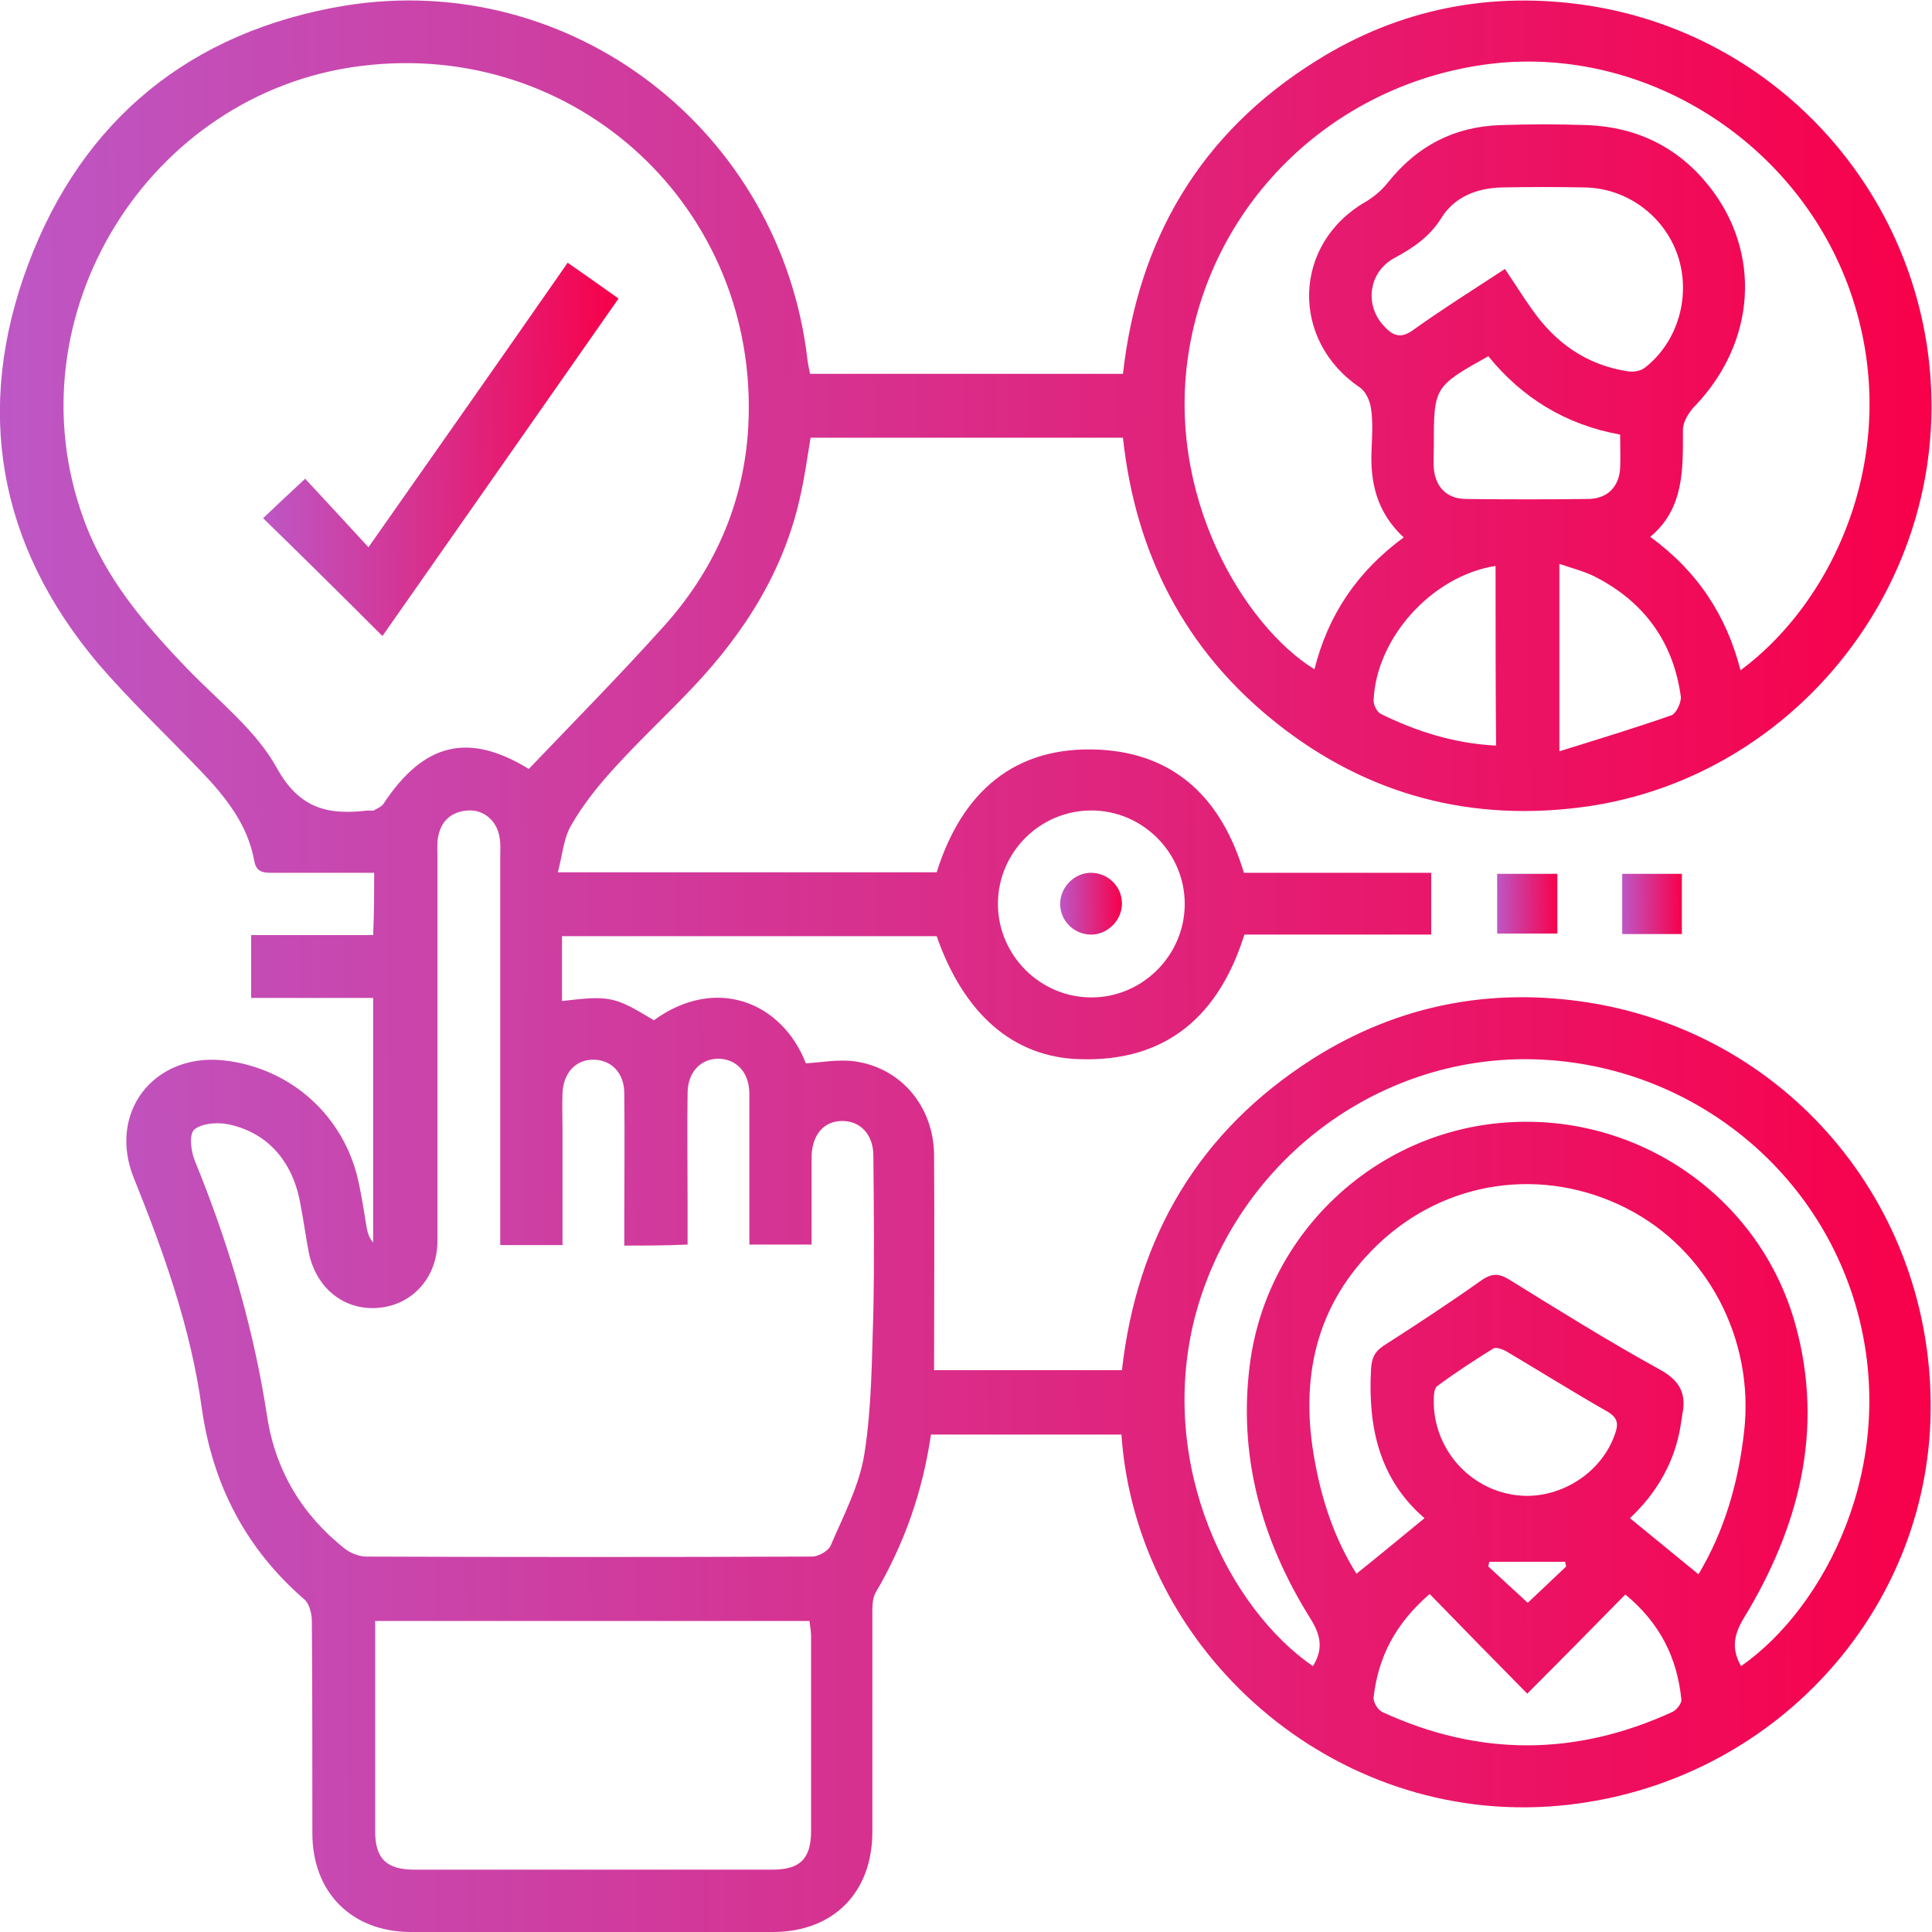 <svg width="38" height="38" viewBox="0 0 38 38" fill="none" xmlns="http://www.w3.org/2000/svg">
<g clip-path="url(#clip0_517_12756)">
<path d="M7.359 17.167C6.675 17.167 6.012 17.167 5.358 17.167C5.175 17.167 5.042 17.157 5.001 16.932C4.869 16.207 4.43 15.666 3.94 15.155C3.266 14.45 2.562 13.787 1.929 13.051C-0.041 10.713 -0.51 8.047 0.551 5.208C1.623 2.339 3.766 0.613 6.777 0.112C11.238 -0.613 15.361 2.573 15.882 7.077C15.892 7.159 15.912 7.251 15.933 7.353C17.984 7.353 20.015 7.353 22.087 7.353C22.384 4.708 23.608 2.624 25.874 1.205C27.528 0.163 29.345 -0.184 31.263 0.112C35.152 0.725 38.01 4.105 37.99 8.037C37.969 11.928 35.06 15.298 31.233 15.86C28.957 16.186 26.895 15.645 25.099 14.216C23.302 12.786 22.332 10.886 22.087 8.609C20.036 8.609 18.005 8.609 15.943 8.609C15.882 8.977 15.831 9.354 15.749 9.722C15.433 11.203 14.657 12.428 13.636 13.511C13.126 14.052 12.585 14.553 12.085 15.104C11.768 15.451 11.472 15.819 11.238 16.227C11.085 16.483 11.064 16.809 10.972 17.157C13.514 17.157 15.953 17.157 18.423 17.157C18.913 15.594 19.944 14.655 21.638 14.746C23.139 14.828 24.037 15.737 24.466 17.167C25.68 17.167 26.905 17.167 28.15 17.167C28.15 17.575 28.15 17.963 28.15 18.382C26.925 18.382 25.711 18.382 24.476 18.382C23.976 19.975 22.945 20.884 21.25 20.833C19.924 20.802 18.954 19.934 18.423 18.413C15.984 18.413 13.534 18.413 11.054 18.413C11.054 18.842 11.054 19.26 11.054 19.689C11.993 19.577 12.085 19.597 12.861 20.067C14.085 19.179 15.382 19.71 15.851 20.915C16.168 20.894 16.494 20.833 16.8 20.874C17.719 20.996 18.362 21.762 18.372 22.712C18.382 24.111 18.372 25.52 18.372 26.95C19.607 26.95 20.822 26.95 22.067 26.95C22.363 24.326 23.578 22.253 25.823 20.823C27.487 19.771 29.314 19.413 31.253 19.72C35.275 20.363 38.112 23.866 37.969 27.951C37.826 31.893 34.703 35.161 30.641 35.518C26.221 35.906 22.353 32.485 22.057 28.216C20.812 28.216 19.577 28.216 18.311 28.216C18.148 29.33 17.79 30.361 17.219 31.331C17.158 31.444 17.158 31.597 17.158 31.74C17.158 33.169 17.158 34.599 17.158 36.029C17.158 37.224 16.392 38 15.198 38C12.83 38 10.452 38 8.084 38C6.92 38 6.144 37.224 6.144 36.06C6.144 34.671 6.144 33.282 6.134 31.883C6.134 31.74 6.083 31.535 5.981 31.454C4.838 30.463 4.185 29.207 3.97 27.706C3.756 26.133 3.225 24.642 2.633 23.172C2.113 21.885 3.021 20.721 4.379 20.854C5.644 20.986 6.675 21.854 7.012 23.08C7.104 23.437 7.155 23.805 7.216 24.172C7.237 24.264 7.267 24.356 7.339 24.438C7.339 22.845 7.339 21.252 7.339 19.628C6.542 19.628 5.757 19.628 4.94 19.628C4.94 19.209 4.94 18.831 4.94 18.392C5.726 18.392 6.522 18.392 7.339 18.392C7.359 17.974 7.359 17.596 7.359 17.167ZM10.401 15.124C11.278 14.205 12.156 13.317 13.003 12.377C14.034 11.254 14.636 9.916 14.718 8.384C14.943 4.115 11.35 0.766 7.104 1.297C2.909 1.818 0.194 6.229 1.643 10.202C2.062 11.366 2.848 12.285 3.695 13.164C4.307 13.797 5.042 14.369 5.45 15.114C5.899 15.921 6.471 16.033 7.237 15.941C7.277 15.941 7.318 15.951 7.349 15.941C7.42 15.9 7.502 15.87 7.543 15.809C8.339 14.604 9.217 14.399 10.401 15.124ZM12.279 24.499C12.279 24.326 12.279 24.203 12.279 24.07C12.279 23.212 12.289 22.365 12.279 21.507C12.279 21.109 12.034 20.854 11.687 20.843C11.329 20.833 11.074 21.099 11.064 21.517C11.054 21.742 11.064 21.977 11.064 22.201C11.064 22.967 11.064 23.723 11.064 24.489C10.635 24.489 10.248 24.489 9.839 24.489C9.839 24.326 9.839 24.183 9.839 24.04C9.839 21.64 9.839 19.24 9.839 16.84C9.839 16.728 9.849 16.605 9.829 16.493C9.788 16.156 9.523 15.921 9.206 15.941C8.87 15.962 8.665 16.156 8.614 16.483C8.594 16.605 8.604 16.738 8.604 16.86C8.604 19.373 8.604 21.885 8.604 24.407C8.604 25.132 8.104 25.674 7.43 25.725C6.767 25.776 6.216 25.337 6.073 24.632C6.012 24.315 5.971 23.999 5.91 23.692C5.767 22.845 5.256 22.263 4.47 22.11C4.256 22.069 3.95 22.099 3.817 22.222C3.715 22.324 3.756 22.651 3.838 22.845C4.501 24.469 4.991 26.133 5.256 27.869C5.42 28.931 5.95 29.81 6.798 30.473C6.91 30.555 7.073 30.616 7.206 30.616C10.125 30.627 13.044 30.627 15.974 30.616C16.096 30.616 16.3 30.504 16.341 30.392C16.596 29.799 16.913 29.197 17.005 28.574C17.147 27.665 17.147 26.726 17.178 25.796C17.198 24.775 17.188 23.754 17.178 22.733C17.178 22.314 16.923 22.048 16.566 22.048C16.208 22.048 15.974 22.314 15.963 22.743C15.963 22.896 15.963 23.049 15.963 23.202C15.963 23.631 15.963 24.06 15.963 24.479C15.524 24.479 15.147 24.479 14.739 24.479C14.739 23.478 14.739 22.498 14.739 21.517C14.739 21.099 14.494 20.833 14.136 20.823C13.779 20.823 13.524 21.088 13.524 21.507C13.514 22.212 13.524 22.906 13.524 23.611C13.524 23.897 13.524 24.183 13.524 24.479C13.075 24.499 12.697 24.499 12.279 24.499ZM27.609 10.57C27.079 10.079 26.946 9.487 26.977 8.844C26.987 8.578 27.007 8.303 26.966 8.037C26.946 7.884 26.864 7.7 26.742 7.618C25.374 6.689 25.425 4.8 26.854 3.973C27.028 3.87 27.181 3.738 27.303 3.584C27.875 2.87 28.599 2.492 29.508 2.461C30.079 2.441 30.661 2.441 31.233 2.461C32.202 2.502 33.009 2.9 33.611 3.656C34.652 4.963 34.54 6.72 33.346 7.976C33.223 8.098 33.101 8.292 33.101 8.456C33.101 9.222 33.131 9.998 32.458 10.559C33.397 11.244 33.958 12.112 34.234 13.184C36.173 11.744 37.449 8.731 36.387 5.719C35.377 2.859 32.488 0.97 29.498 1.236C26.405 1.532 23.915 3.819 23.394 6.842C22.894 9.732 24.476 12.316 25.854 13.164C26.119 12.101 26.691 11.244 27.609 10.57ZM7.379 31.883C7.379 33.292 7.379 34.65 7.379 36.019C7.379 36.56 7.604 36.774 8.155 36.774C10.503 36.774 12.84 36.774 15.188 36.774C15.739 36.774 15.953 36.56 15.953 36.008C15.953 34.732 15.953 33.455 15.953 32.179C15.953 32.087 15.933 31.985 15.922 31.883C13.075 31.883 10.248 31.883 7.379 31.883ZM25.823 32.771C26.027 32.444 25.986 32.169 25.772 31.832C24.813 30.3 24.343 28.625 24.588 26.797C24.935 24.244 27.048 22.263 29.61 22.079C32.213 21.885 34.621 23.539 35.316 26.062C35.887 28.135 35.377 30.055 34.295 31.832C34.091 32.169 34.06 32.444 34.244 32.771C35.887 31.627 37.357 28.819 36.53 25.786C35.724 22.845 33.019 20.813 29.936 20.833C26.915 20.864 24.262 22.967 23.496 25.929C22.761 28.85 24.19 31.648 25.823 32.771ZM33.407 30.964C33.927 30.096 34.193 29.146 34.305 28.155C34.509 26.337 33.58 24.571 31.988 23.764C30.355 22.937 28.436 23.202 27.099 24.479C25.864 25.663 25.558 27.134 25.864 28.758C26.007 29.544 26.262 30.29 26.68 30.953C27.14 30.586 27.569 30.228 28.018 29.861C27.13 29.095 26.905 28.074 26.966 26.94C26.977 26.726 27.028 26.593 27.211 26.47C27.864 26.052 28.518 25.623 29.151 25.173C29.334 25.051 29.467 25.041 29.661 25.153C30.651 25.766 31.631 26.378 32.651 26.94C33.039 27.154 33.172 27.41 33.09 27.818C33.08 27.88 33.07 27.941 33.06 28.012C32.947 28.758 32.58 29.37 32.059 29.861C32.519 30.239 32.947 30.586 33.407 30.964ZM29.6 5.29C29.794 5.576 29.957 5.841 30.141 6.097C30.6 6.75 31.212 7.179 32.008 7.302C32.121 7.322 32.264 7.302 32.355 7.23C33.009 6.72 33.264 5.811 32.999 5.024C32.733 4.248 32.008 3.707 31.182 3.687C30.631 3.676 30.09 3.676 29.538 3.687C29.059 3.697 28.61 3.87 28.355 4.279C28.12 4.657 27.803 4.871 27.426 5.075C26.915 5.351 26.834 6.005 27.221 6.413C27.395 6.607 27.558 6.669 27.803 6.485C28.375 6.076 28.977 5.698 29.6 5.29ZM28.12 31.352C27.446 31.934 27.109 32.587 27.017 33.384C27.007 33.476 27.099 33.629 27.181 33.67C29.079 34.548 30.988 34.548 32.897 33.67C32.978 33.629 33.08 33.507 33.07 33.425C32.988 32.608 32.651 31.924 31.968 31.362C31.314 32.026 30.682 32.669 30.039 33.312C29.406 32.669 28.773 32.026 28.12 31.352ZM23.302 17.779C23.302 16.779 22.485 15.951 21.485 15.941C20.465 15.931 19.628 16.758 19.628 17.779C19.628 18.791 20.465 19.628 21.485 19.618C22.485 19.608 23.302 18.78 23.302 17.779ZM29.273 7.006C28.201 7.608 28.201 7.608 28.201 8.793C28.201 8.936 28.191 9.068 28.201 9.211C28.232 9.569 28.446 9.804 28.814 9.814C29.63 9.824 30.447 9.824 31.253 9.814C31.621 9.804 31.845 9.569 31.866 9.211C31.876 8.997 31.866 8.783 31.866 8.548C30.794 8.354 29.936 7.823 29.273 7.006ZM30.028 29.422C30.794 29.422 31.519 28.921 31.764 28.206C31.835 28.012 31.825 27.89 31.621 27.767C30.957 27.389 30.304 26.981 29.651 26.593C29.569 26.542 29.436 26.491 29.375 26.521C28.997 26.756 28.62 27.001 28.263 27.267C28.212 27.308 28.201 27.43 28.201 27.512C28.171 28.543 28.997 29.411 30.028 29.422ZM29.416 11.131C28.171 11.325 27.068 12.541 27.017 13.776C27.017 13.868 27.079 14.001 27.16 14.042C27.864 14.389 28.61 14.624 29.426 14.665C29.416 13.47 29.416 12.316 29.416 11.131ZM30.671 14.777C31.457 14.532 32.162 14.318 32.866 14.072C32.968 14.042 33.07 13.817 33.06 13.705C32.917 12.653 32.366 11.867 31.416 11.366C31.192 11.244 30.937 11.182 30.671 11.091C30.671 12.316 30.671 13.47 30.671 14.777ZM29.294 30.718C29.283 30.749 29.283 30.78 29.273 30.811C29.538 31.056 29.804 31.301 30.049 31.525C30.284 31.301 30.549 31.056 30.804 30.811C30.794 30.78 30.794 30.749 30.784 30.718C30.294 30.718 29.794 30.718 29.294 30.718Z" fill="url(#paint0_linear_517_12756)"/>
<path d="M30.631 17.187C30.631 17.575 30.631 17.953 30.631 18.362C30.253 18.362 29.865 18.362 29.447 18.362C29.447 17.984 29.447 17.596 29.447 17.187C29.845 17.187 30.233 17.187 30.631 17.187Z" fill="url(#paint1_linear_517_12756)"/>
<path d="M33.08 18.372C32.682 18.372 32.305 18.372 31.907 18.372C31.907 17.984 31.907 17.596 31.907 17.187C32.294 17.187 32.682 17.187 33.08 17.187C33.08 17.575 33.08 17.953 33.08 18.372Z" fill="url(#paint2_linear_517_12756)"/>
<path d="M11.166 5.167C11.503 5.402 11.819 5.627 12.166 5.872C10.605 8.108 9.043 10.335 7.522 12.51C6.747 11.734 5.971 10.968 5.175 10.192C5.41 9.967 5.685 9.712 6.002 9.416C6.389 9.834 6.798 10.273 7.247 10.764C8.594 8.844 9.88 7.016 11.166 5.167Z" fill="url(#paint3_linear_517_12756)"/>
<path d="M21.475 17.167C21.812 17.177 22.077 17.453 22.067 17.79C22.057 18.116 21.771 18.392 21.444 18.382C21.108 18.372 20.842 18.096 20.852 17.759C20.863 17.432 21.148 17.157 21.475 17.167Z" fill="url(#paint4_linear_517_12756)"/>
</g>
<defs>
<linearGradient id="paint0_linear_517_12756" x1="-0.002" y1="20.922" x2="37.99" y2="20.74" gradientUnits="userSpaceOnUse">
<stop stop-color="#BD57C5"/>
<stop offset="1" stop-color="#F8004A"/>
</linearGradient>
<linearGradient id="paint1_linear_517_12756" x1="29.447" y1="17.834" x2="30.631" y2="17.828" gradientUnits="userSpaceOnUse">
<stop stop-color="#BD57C5"/>
<stop offset="1" stop-color="#F8004A"/>
</linearGradient>
<linearGradient id="paint2_linear_517_12756" x1="31.907" y1="17.839" x2="33.08" y2="17.834" gradientUnits="userSpaceOnUse">
<stop stop-color="#BD57C5"/>
<stop offset="1" stop-color="#F8004A"/>
</linearGradient>
<linearGradient id="paint3_linear_517_12756" x1="5.175" y1="9.209" x2="12.166" y2="9.177" gradientUnits="userSpaceOnUse">
<stop stop-color="#BD57C5"/>
<stop offset="1" stop-color="#F8004A"/>
</linearGradient>
<linearGradient id="paint4_linear_517_12756" x1="20.852" y1="17.836" x2="22.067" y2="17.83" gradientUnits="userSpaceOnUse">
<stop stop-color="#BD57C5"/>
<stop offset="1" stop-color="#F8004A"/>
</linearGradient>
<clipPath id="clip0_517_12756">
<rect width="38" height="38" fill="white"/>
</clipPath>
</defs>
</svg>
